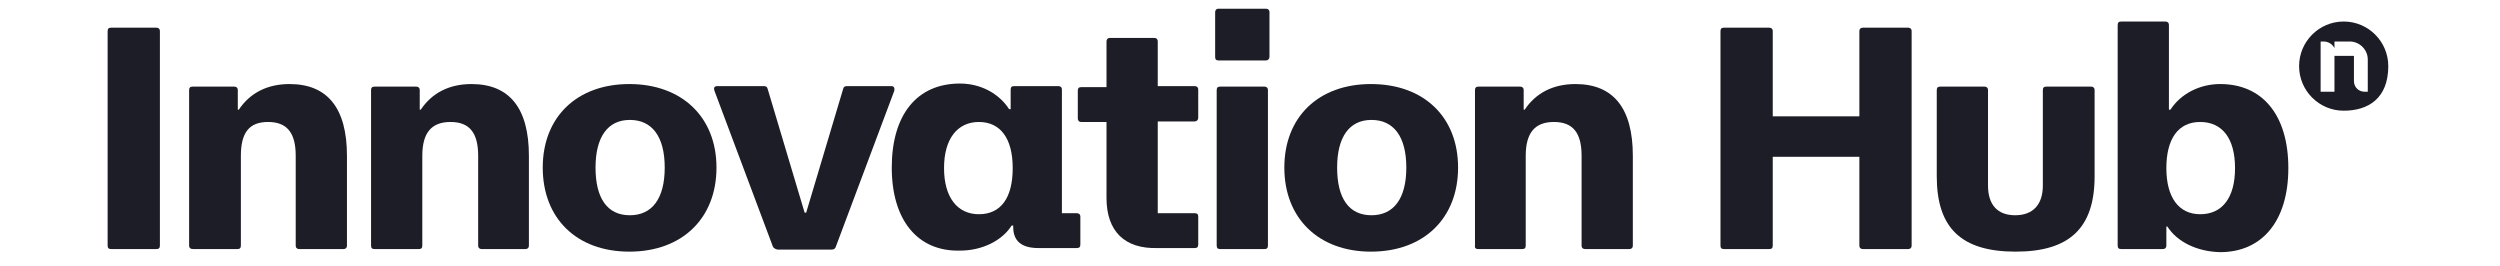 <?xml version="1.0" encoding="utf-8"?>
<!-- Generator: Adobe Illustrator 27.8.0, SVG Export Plug-In . SVG Version: 6.00 Build 0)  -->
<svg version="1.1" id="Layer_1" xmlns="http://www.w3.org/2000/svg" xmlns:xlink="http://www.w3.org/1999/xlink" x="0px" y="0px"
	 viewBox="0 0 487.8 51.9" style="enable-background:new 0 0 487.8 51.9;" xml:space="preserve">
<style type="text/css">
	.st0{fill:#1D1D27;}
	.st1{fill:#1C1C26;}
</style>
<path class="st0" d="M21,47.9V6.1c0-0.5,0.2-0.7,0.7-0.7h8.8c0.4,0,0.7,0.2,0.7,0.7v41.8c0,0.5-0.2,0.7-0.7,0.7h-8.8
	C21.2,48.6,21,48.4,21,47.9z"/>
<path class="st0" d="M36.9,47.9V17.6c0-0.5,0.2-0.7,0.7-0.7h8.1c0.4,0,0.7,0.2,0.7,0.7v3.8h0.2c2.2-3.3,5.6-5,9.9-5
	c7.4,0,11.2,4.7,11.2,14v17.5c0,0.5-0.3,0.7-0.7,0.7h-8.6c-0.4,0-0.7-0.2-0.7-0.7V30.4c0-4.5-1.7-6.6-5.4-6.6S47,25.9,47,30.4v17.5
	c0,0.5-0.2,0.7-0.7,0.7h-8.6C37.2,48.6,36.9,48.4,36.9,47.9L36.9,47.9z"/>
<path class="st0" d="M72.4,47.9V17.6c0-0.5,0.2-0.7,0.7-0.7h8.1c0.4,0,0.7,0.2,0.7,0.7v3.8h0.2c2.2-3.3,5.6-5,9.9-5
	c7.4,0,11.2,4.7,11.2,14v17.5c0,0.5-0.3,0.7-0.7,0.7H94c-0.4,0-0.7-0.2-0.7-0.7V30.4c0-4.5-1.7-6.6-5.4-6.6c-3.7,0-5.5,2.1-5.5,6.6
	v17.5c0,0.5-0.2,0.7-0.7,0.7h-8.6C72.6,48.6,72.4,48.4,72.4,47.9L72.4,47.9z"/>
<path class="st0" d="M105.9,32.7c0-9.9,6.7-16.3,16.9-16.3s17,6.4,17,16.3s-6.7,16.4-17,16.4S105.9,42.6,105.9,32.7z M122.9,42
	c4.3,0,6.8-3.2,6.8-9.3s-2.5-9.3-6.8-9.3s-6.7,3.3-6.7,9.3S118.5,42,122.9,42z"/>
<path class="st0" d="M150.8,48.1l-11.4-30.4c-0.2-0.6,0-0.9,0.6-0.9h9c0.4,0,0.7,0.1,0.8,0.6l7.2,24.1h0.3l7.2-24.1
	c0.1-0.5,0.4-0.6,0.8-0.6h8.6c0.5,0,0.7,0.3,0.6,0.9l-11.4,30.4c-0.1,0.4-0.4,0.6-0.8,0.6h-10.6C151.3,48.6,150.9,48.4,150.8,48.1
	L150.8,48.1z"/>
<path class="st0" d="M174,32.7c0-10.3,4.9-16.4,13.3-16.4c4,0,7.6,1.9,9.6,5h0.3v-3.8c0-0.5,0.2-0.7,0.7-0.7h8.6
	c0.4,0,0.7,0.2,0.7,0.7v24.1h2.9c0.4,0,0.7,0.2,0.7,0.7v5.4c0,0.5-0.2,0.7-0.7,0.7h-7.5c-3.3,0-4.9-1.4-4.9-4.1v-0.3h-0.3
	c-1.9,3-5.8,4.9-10.1,4.9C179,49.1,174,42.9,174,32.7L174,32.7z M191,41.8c4.3,0,6.6-3.2,6.6-9s-2.4-9-6.6-9c-4.2,0-6.8,3.3-6.8,9
	S186.8,41.8,191,41.8z"/>
<path class="st0" d="M215.9,38.6V23.8H211c-0.5,0-0.7-0.3-0.7-0.7v-5.4c0-0.5,0.2-0.7,0.7-0.7h4.9V8.1c0-0.4,0.2-0.7,0.7-0.7h8.6
	c0.4,0,0.7,0.2,0.7,0.7v8.7h7.2c0.4,0,0.7,0.2,0.7,0.7V23c0,0.4-0.3,0.7-0.7,0.7h-7.2v17.9h7.2c0.5,0,0.7,0.2,0.7,0.7v5.4
	c0,0.5-0.2,0.7-0.7,0.7h-7.2C219.4,48.6,215.9,45.1,215.9,38.6L215.9,38.6z"/>
<path class="st0" d="M237.1,2.4c0-0.4,0.2-0.7,0.7-0.7h9.2c0.4,0,0.7,0.2,0.7,0.7v8.7c0,0.4-0.3,0.7-0.7,0.7h-9.2
	c-0.5,0-0.7-0.2-0.7-0.7V2.4z M237.4,47.9V17.6c0-0.5,0.2-0.7,0.7-0.7h8.6c0.4,0,0.7,0.2,0.7,0.7v30.3c0,0.5-0.2,0.7-0.7,0.7h-8.6
	C237.6,48.6,237.4,48.4,237.4,47.9L237.4,47.9z"/>
<path class="st0" d="M250.6,32.7c0-9.9,6.7-16.3,16.9-16.3c10.3,0,17,6.4,17,16.3s-6.7,16.4-17,16.4
	C257.3,49.1,250.6,42.6,250.6,32.7L250.6,32.7z M267.6,42c4.3,0,6.8-3.2,6.8-9.3s-2.5-9.3-6.8-9.3c-4.3,0-6.7,3.3-6.7,9.3
	S263.2,42,267.6,42z"/>
<path class="st0" d="M287.8,47.9V17.6c0-0.5,0.2-0.7,0.7-0.7h8.1c0.4,0,0.7,0.2,0.7,0.7v3.8h0.2c2.2-3.3,5.6-5,9.9-5
	c7.4,0,11.2,4.7,11.2,14v17.5c0,0.5-0.3,0.7-0.7,0.7h-8.6c-0.4,0-0.7-0.2-0.7-0.7V30.4c0-4.5-1.7-6.6-5.4-6.6
	c-3.7,0-5.5,2.1-5.5,6.6v17.5c0,0.5-0.2,0.7-0.7,0.7h-8.6C288,48.6,287.7,48.4,287.8,47.9L287.8,47.9z"/>
<path class="st0" d="M362.8,47.9V30.6h-16.9v17.3c0,0.5-0.2,0.7-0.7,0.7h-8.8c-0.5,0-0.7-0.2-0.7-0.7V6.1c0-0.5,0.2-0.7,0.7-0.7h8.8
	c0.4,0,0.7,0.2,0.7,0.7v16.6h16.9V6.1c0-0.5,0.3-0.7,0.7-0.7h8.8c0.4,0,0.7,0.2,0.7,0.7v41.8c0,0.5-0.3,0.7-0.7,0.7h-8.8
	C363.1,48.6,362.8,48.4,362.8,47.9z"/>
<path class="st0" d="M377.9,34.4V17.6c0-0.5,0.2-0.7,0.7-0.7h8.6c0.4,0,0.7,0.2,0.7,0.7v18.6c0,3.8,1.9,5.8,5.3,5.8
	c3.4,0,5.4-2,5.4-5.8V17.6c0-0.5,0.2-0.7,0.7-0.7h8.7c0.4,0,0.7,0.2,0.7,0.7v16.8c0,10-4.8,14.7-15.4,14.7S377.9,44.5,377.9,34.4
	L377.9,34.4z"/>
<path class="st0" d="M422.9,44.2h-0.2v3.7c0,0.5-0.3,0.7-0.7,0.7h-8.1c-0.5,0-0.7-0.2-0.7-0.7v-43c0-0.5,0.2-0.7,0.7-0.7h8.6
	c0.4,0,0.7,0.2,0.7,0.7v16.5h0.3c2-3.1,5.7-5,9.7-5c8.3,0,13.3,6.1,13.3,16.4s-5.1,16.4-13.3,16.4C428.7,49.1,424.8,47.2,422.9,44.2
	L422.9,44.2z M429.3,41.8c4.3,0,6.8-3.2,6.8-9s-2.5-9-6.8-9c-4.3,0-6.6,3.3-6.6,9S425.1,41.8,429.3,41.8z"/>
<path class="st1" d="M457.3,4.2c-4.8,0-8.7,3.9-8.7,8.7s3.9,8.7,8.7,8.7c4.8,0,8.7-2.4,8.7-8.7C466,8.1,462.1,4.2,457.3,4.2z
	 M462,15.3v2.6h-0.6c-1.2,0-2.1-0.9-2.1-2.1v-4.9h-3.8v7h-2.7V8.1h0.6c0.9,0,1.7,0.5,2.1,1.3V8.1h3c1.9,0,3.5,1.6,3.5,3.5L462,15.3
	L462,15.3z"/>
</svg>
